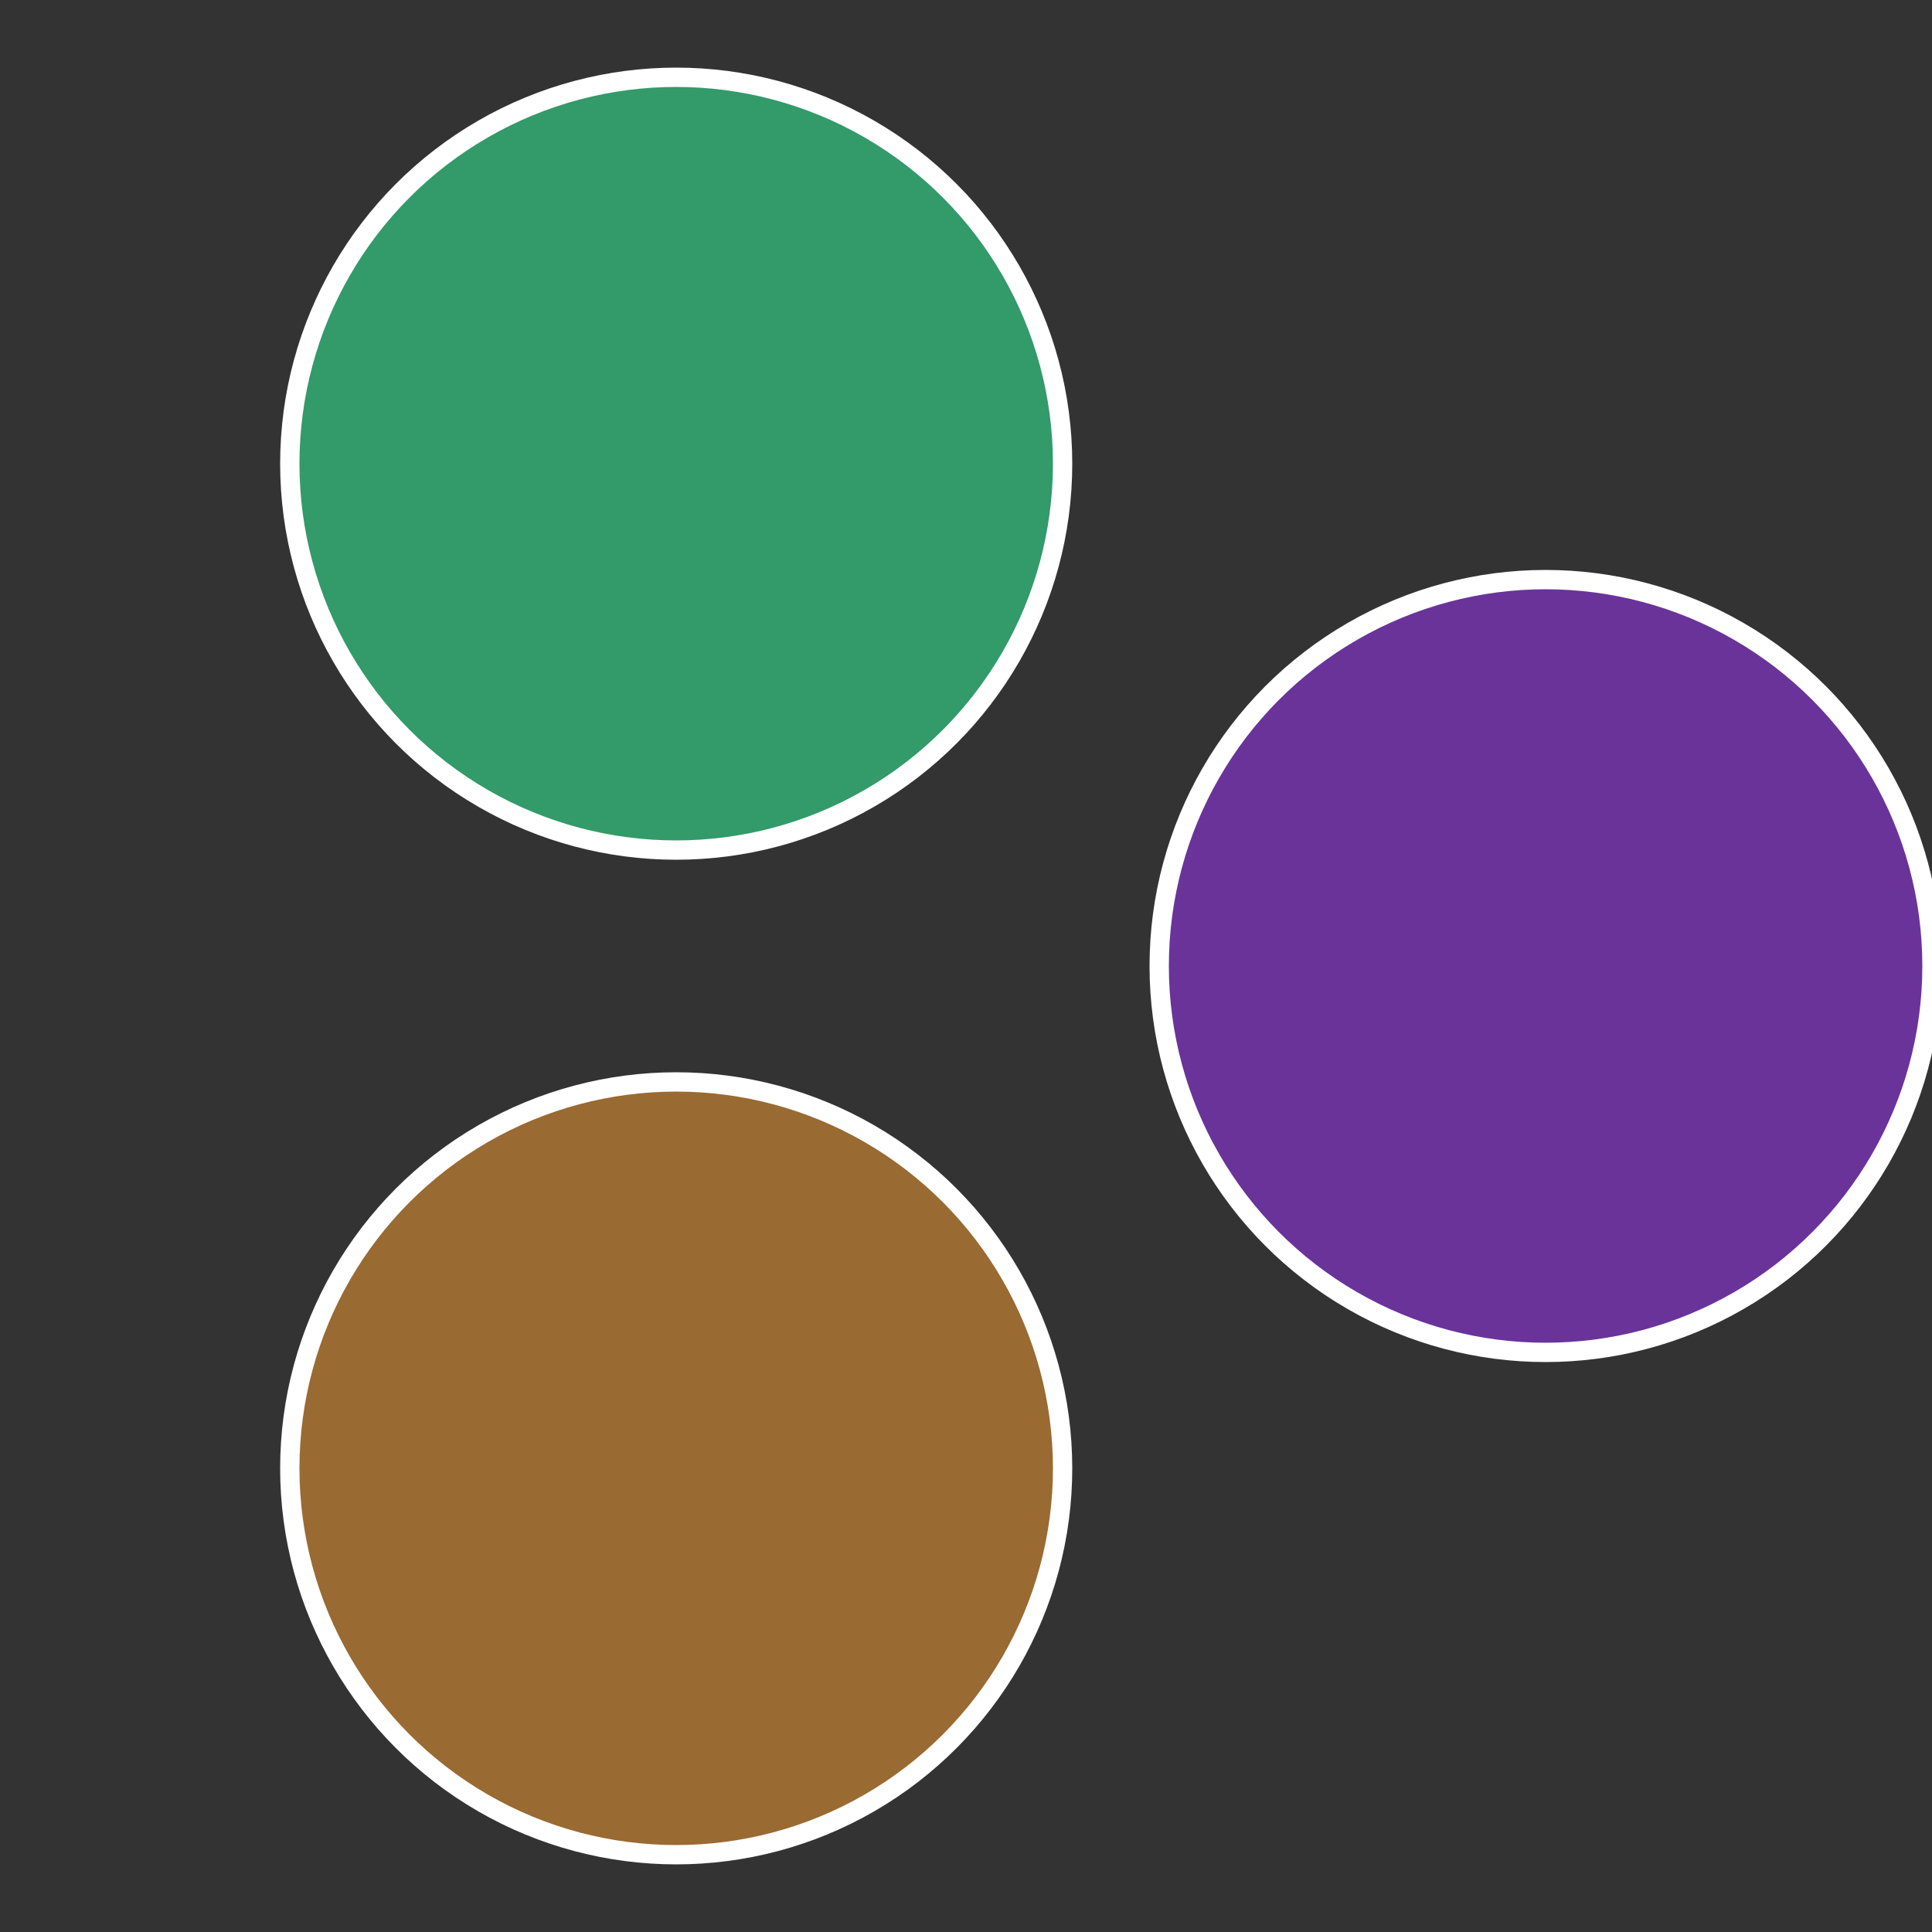<?xml version="1.0" standalone="no"?>
<svg width="500" height="500" viewBox="-1 -1 2 2" xmlns="http://www.w3.org/2000/svg">
 
                <rect x="-1" y="-1" width="2" height="2" fill="#333333" stroke="none"/>
 
                <circle cx="0.6" cy="0" r="0.4" fill="#6a339a" stroke="#fff" stroke-width="1%" />
             
                <circle cx="-0.3" cy="0.52" r="0.4" fill="#9a6a33" stroke="#fff" stroke-width="1%" />
             
                <circle cx="-0.3" cy="-0.52" r="0.4" fill="#339a6a" stroke="#fff" stroke-width="1%" />
            </svg>
